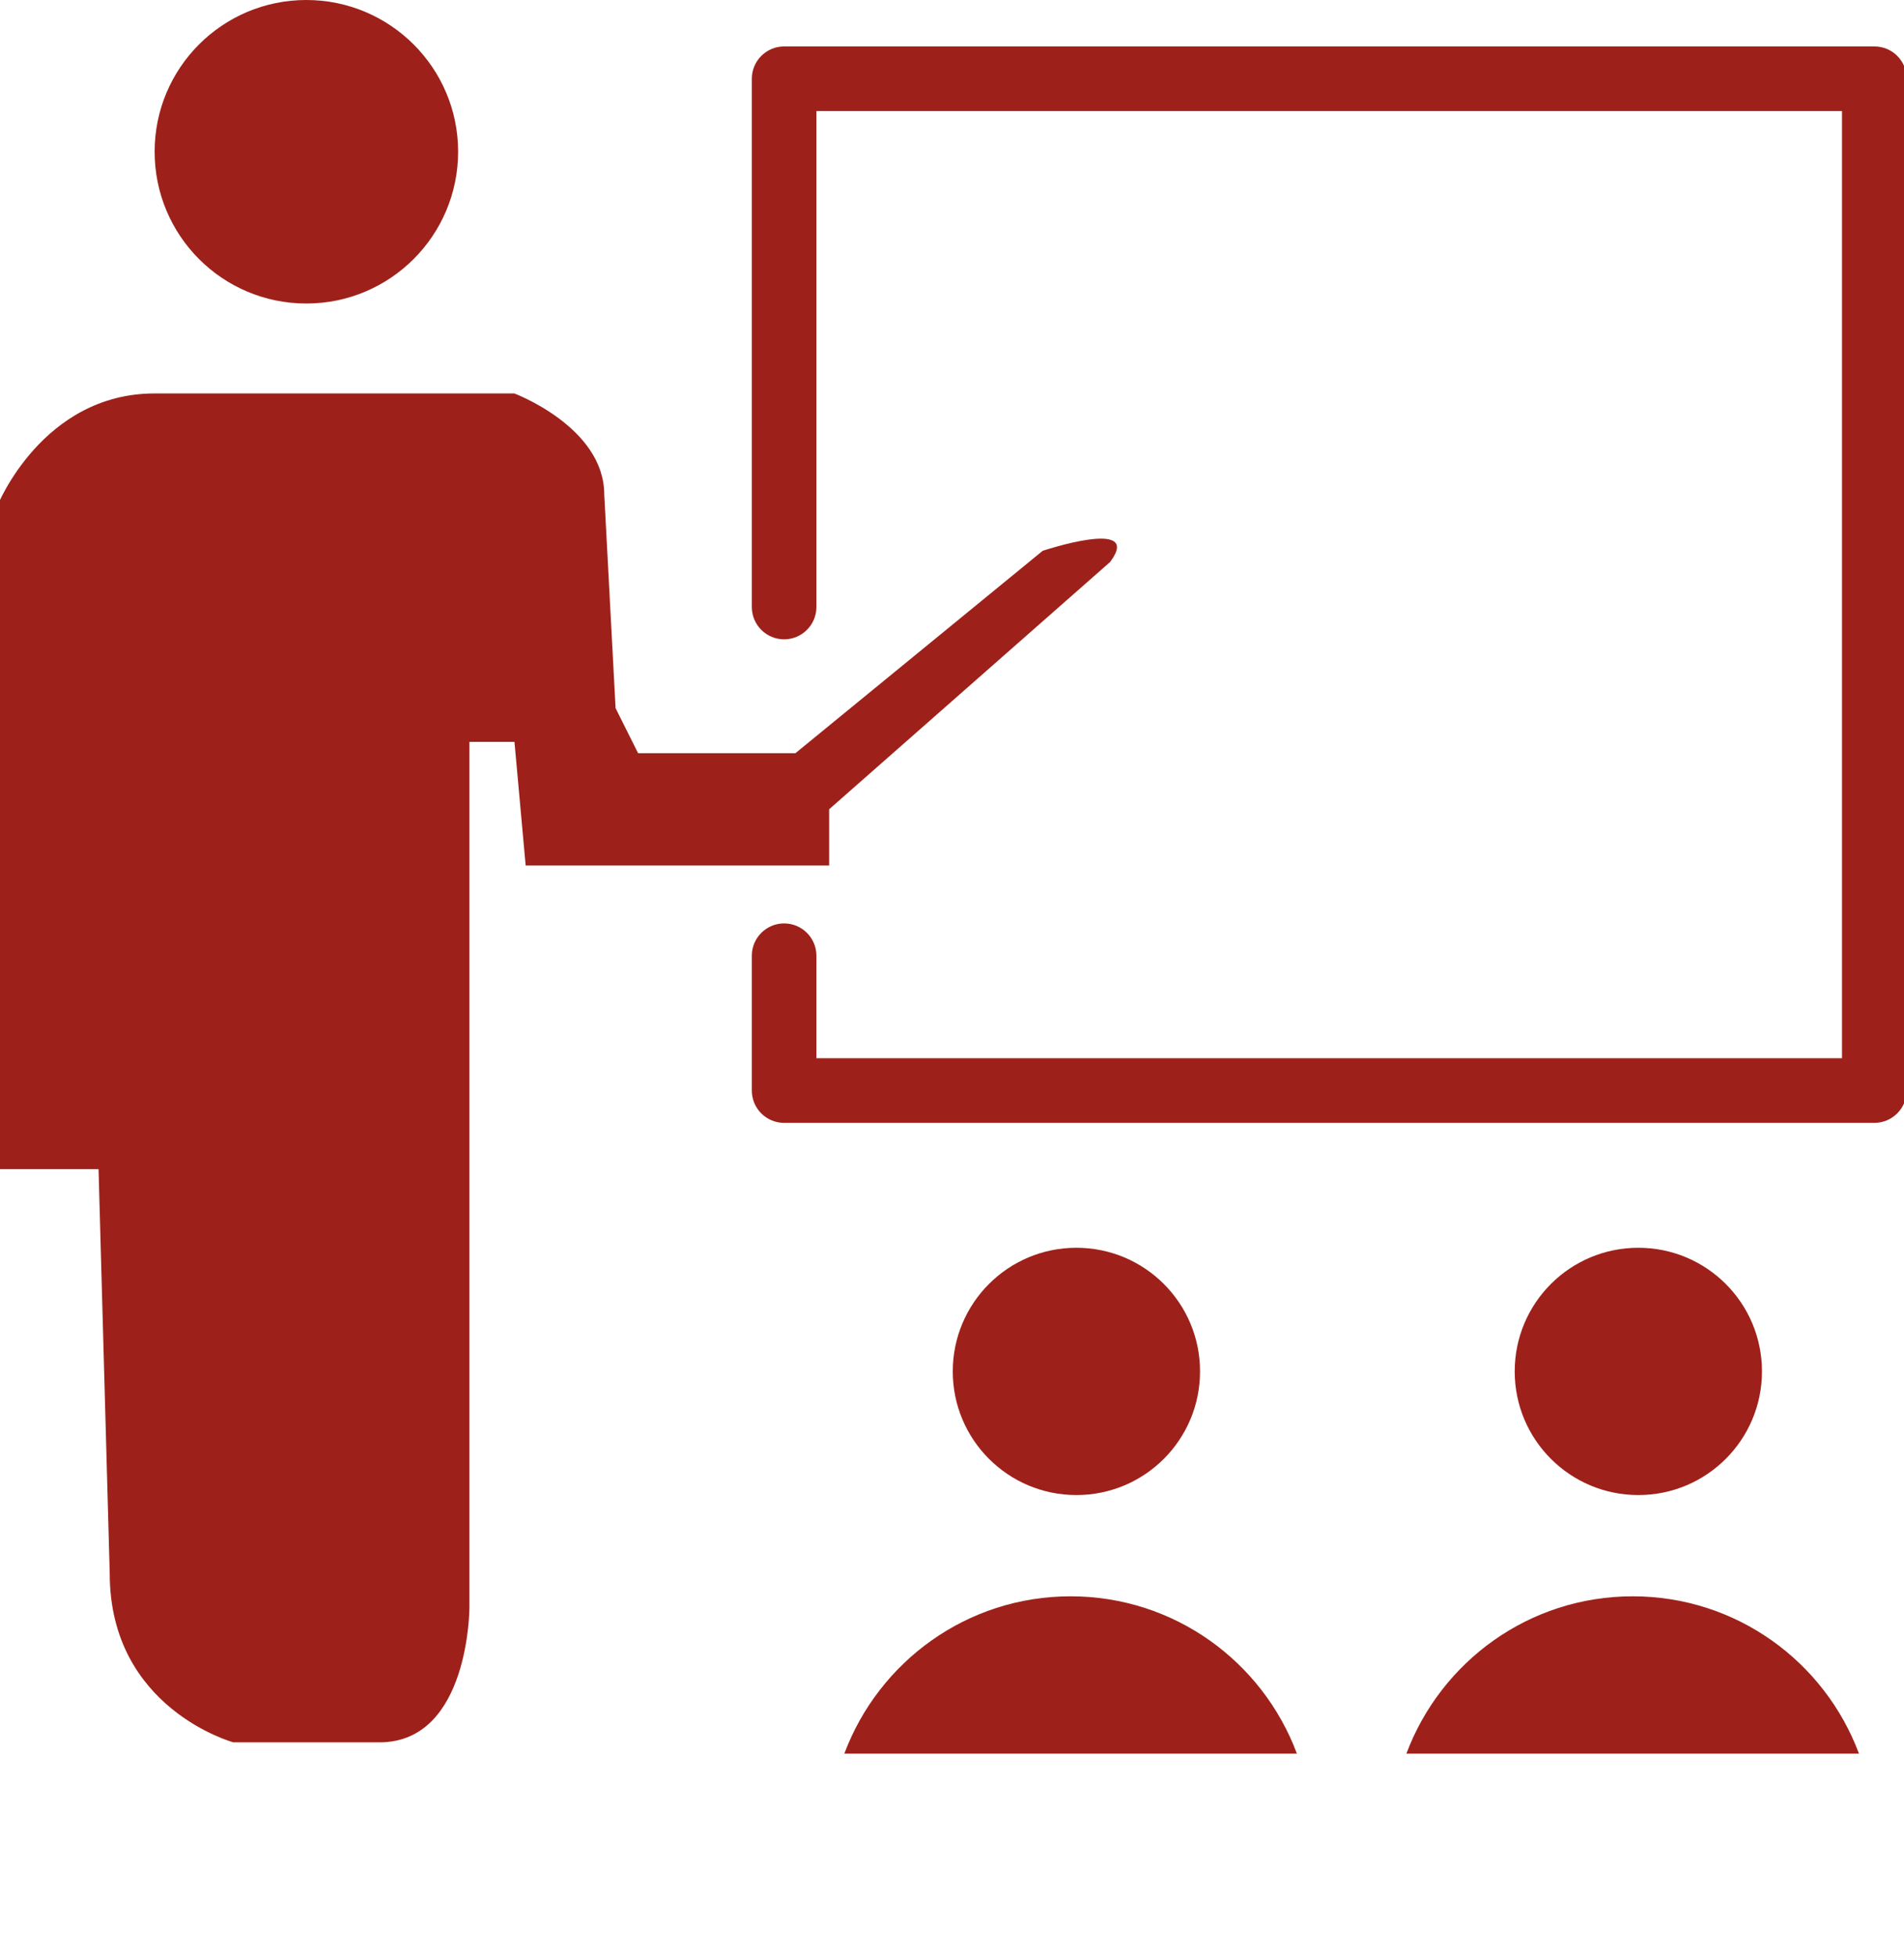 <?xml version="1.0" encoding="UTF-8"?>
<svg id="Layer_2" data-name="Layer 2" xmlns="http://www.w3.org/2000/svg" xmlns:xlink="http://www.w3.org/1999/xlink" viewBox="0 0 148 152">
  <defs>
    <style>
      .cls-1 {
        fill: none;
      }

      .cls-2 {
        fill: #9d211a;
      }

      .cls-3 {
        clip-path: url(#clippath);
      }
    </style>
    <clipPath id="clippath">
      <rect class="cls-1" width="148" height="152"/>
    </clipPath>
  </defs>
  <g id="Layer_1-2" data-name="Layer 1">
    <g class="cls-3">
      <g>
        <path class="cls-2" d="M145.7,87.27H60.95c-1.39,0-2.51-1.12-2.51-2.51v-10.48c0-1.39,1.13-2.51,2.51-2.51s2.51,1.12,2.51,2.51v7.97h79.72V8.63H63.46v38.55c0,1.39-1.13,2.51-2.51,2.51s-2.51-1.12-2.51-2.51V6.12c0-1.39,1.13-2.51,2.51-2.51h84.75c1.39,0,2.51,1.12,2.51,2.51v78.64c0,1.39-1.13,2.51-2.51,2.51Z"/>
        <path class="cls-2" d="M35.61,11.79c0,6.51-5.28,11.8-11.8,11.8s-11.79-5.28-11.79-11.8S17.3,0,23.81,0s11.8,5.28,11.8,11.79Z"/>
        <path class="cls-2" d="M7.65,90.87H-.21v-51.55s3.49-8.74,12.23-8.74h27.96s6.99,2.62,6.99,7.86l.88,16.6,1.75,3.5h12.23l19.22-15.73s7.86-2.62,5.24.87l-21.84,19.22v4.37h-23.59l-.87-9.61h-3.5v67.28s0,10.48-6.99,10.48h-11.36s-9.61-2.62-9.61-13.11l-.87-31.45Z"/>
        <path class="cls-2" d="M93.28,106.59c0,5.31-4.3,9.61-9.61,9.61s-9.61-4.3-9.61-9.61,4.3-9.61,9.61-9.61,9.61,4.3,9.61,9.61Z"/>
        <path class="cls-2" d="M100.81,136.3c-2.66-7.14-9.52-12.23-17.59-12.23s-14.92,5.09-17.59,12.23h35.18Z"/>
        <path class="cls-2" d="M136.96,106.59c0,5.31-4.3,9.61-9.61,9.61s-9.61-4.3-9.61-9.61,4.3-9.61,9.61-9.61,9.61,4.3,9.61,9.61Z"/>
        <path class="cls-2" d="M144.5,136.3c-2.66-7.14-9.52-12.23-17.59-12.23s-14.92,5.09-17.59,12.23h35.18Z"/>
      </g>
    </g>
  </g>
</svg>
